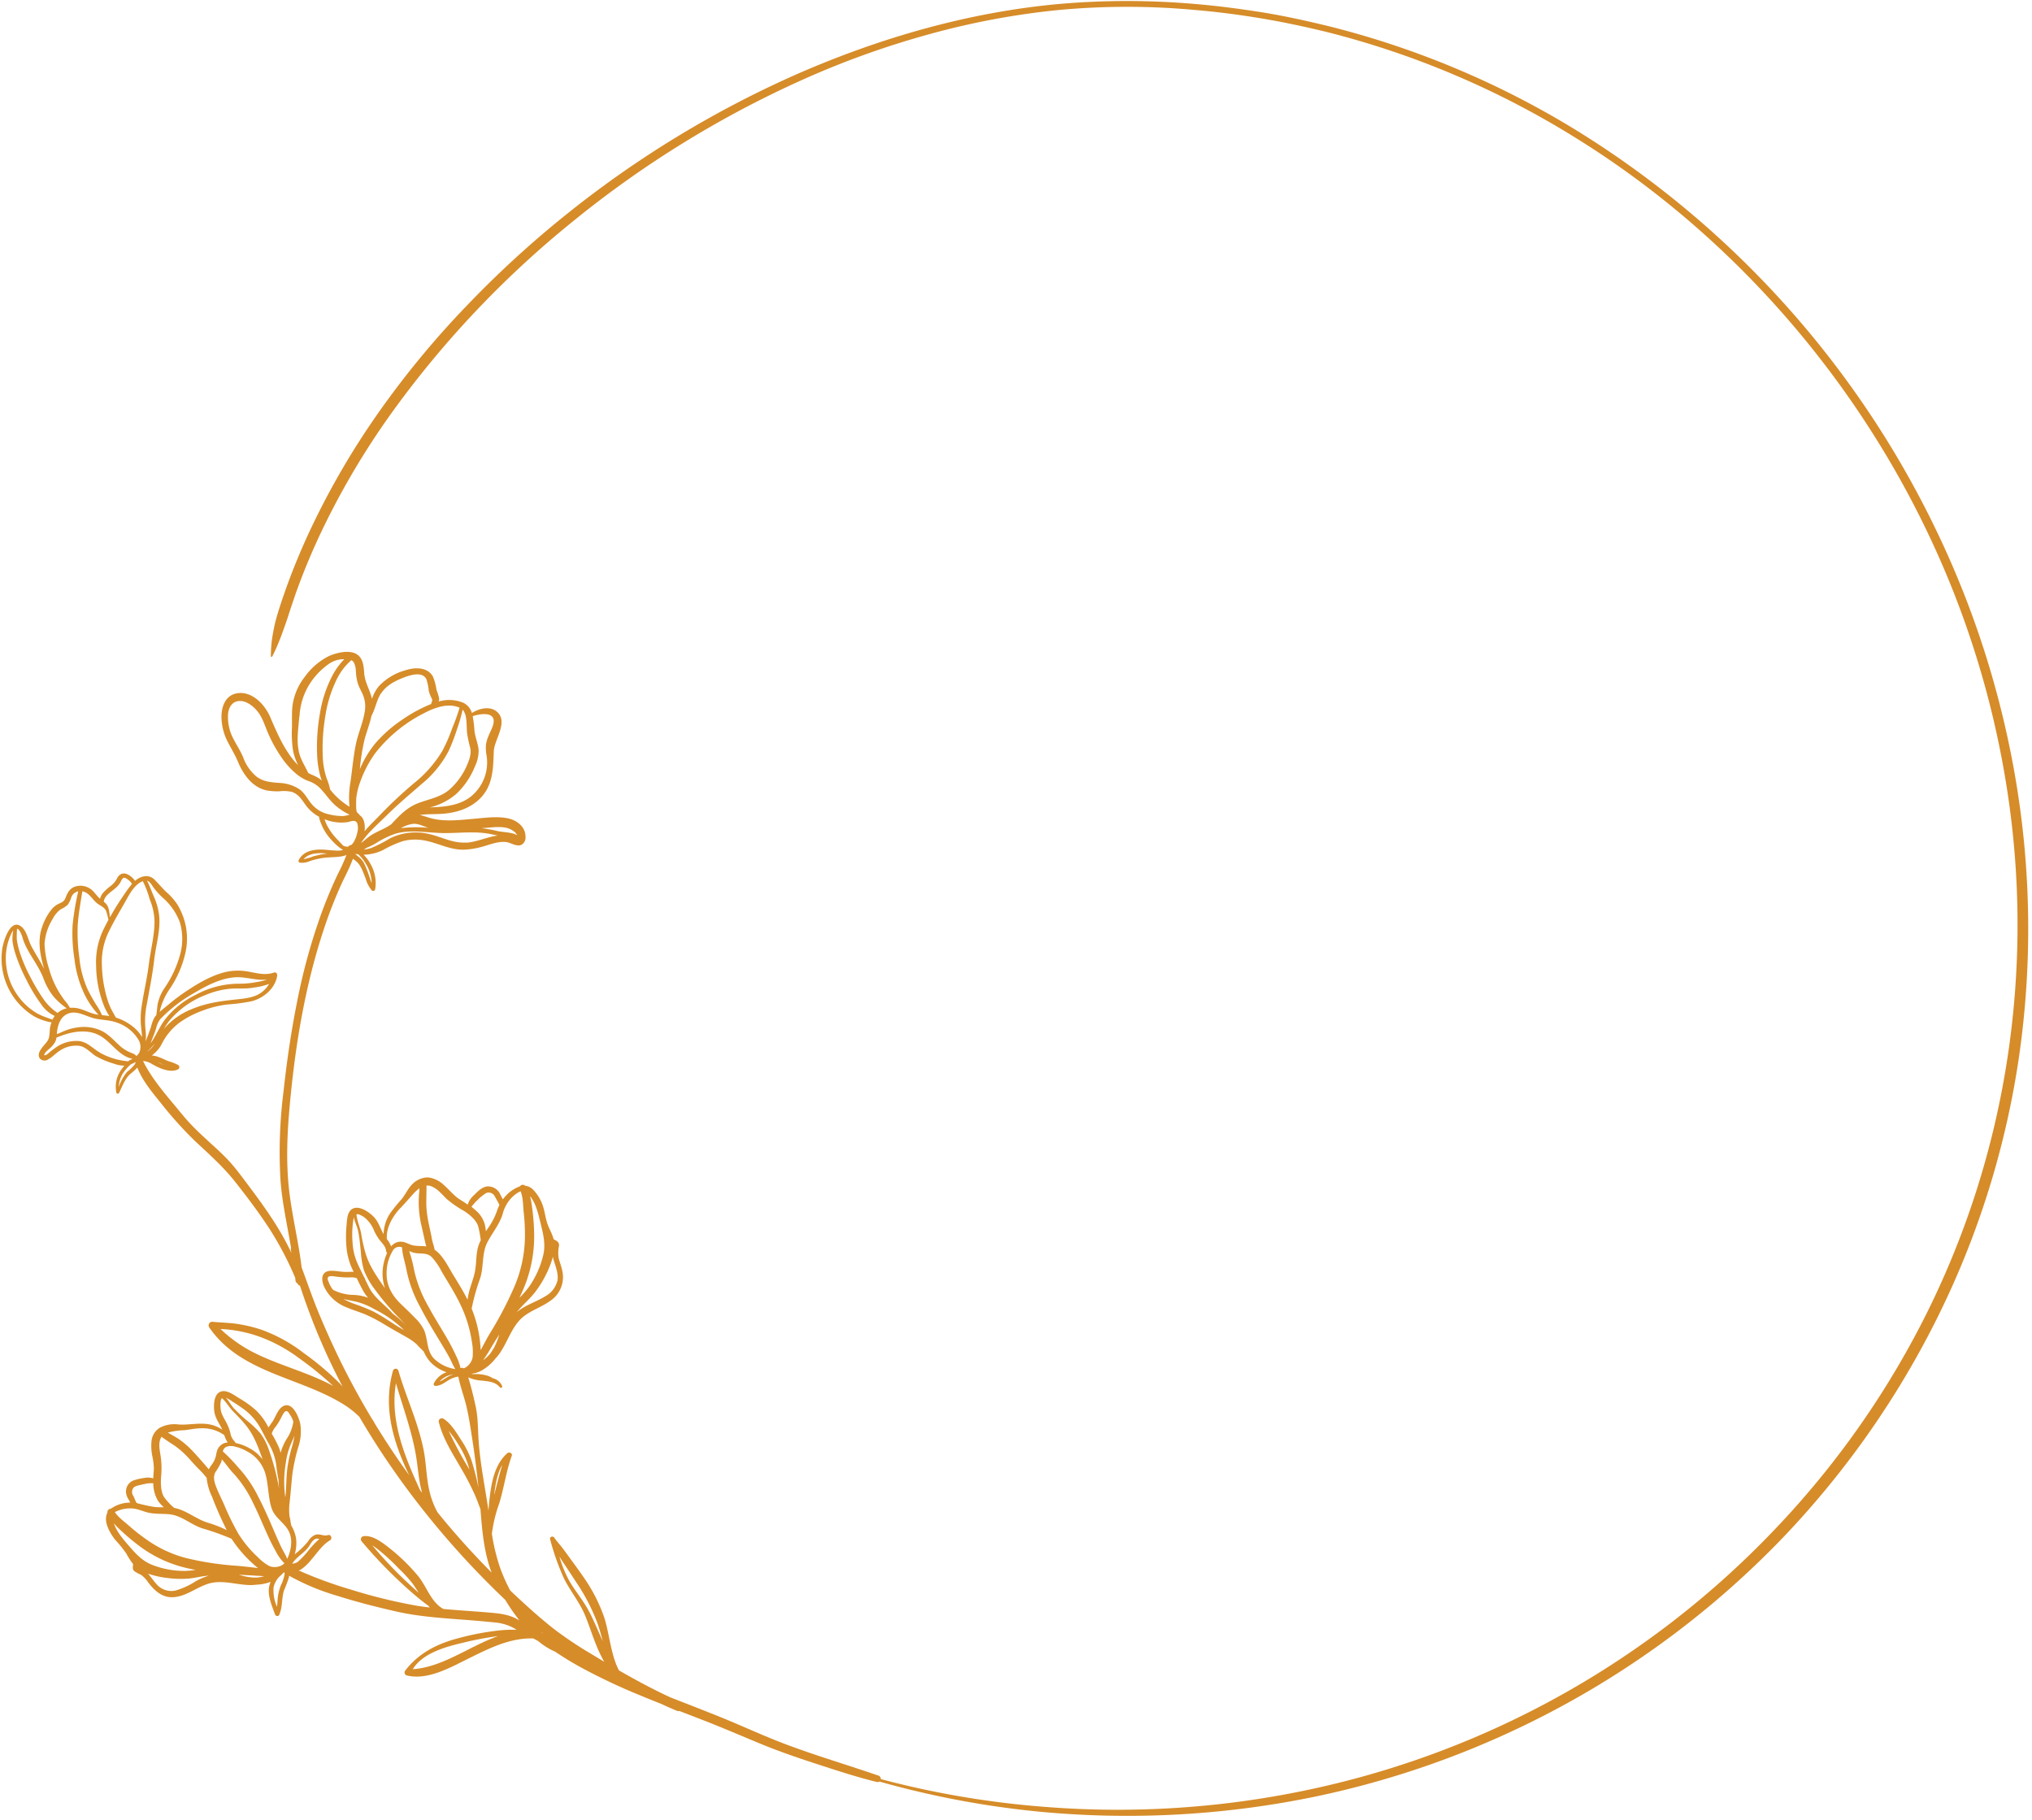 <?xml version="1.0" encoding="UTF-8" standalone="no"?><svg xmlns="http://www.w3.org/2000/svg" xmlns:xlink="http://www.w3.org/1999/xlink" fill="#000000" height="496.5" preserveAspectRatio="xMidYMid meet" version="1" viewBox="-0.4 -0.3 554.3 496.5" width="554.3" zoomAndPan="magnify"><g data-name="Layer 2"><g fill="#d68c29" id="change1_1"><path d="M239.34,484.06c-9.41-3.25-19-6-28.22-9.68-5-2-9.88-4.25-14.87-6.27-4.59-1.85-9.2-3.64-13.81-5.44-4.77-2.21-9.44-4.72-14-7.35-2.29-4.38-2.58-10.08-4.06-14.58a44.91,44.91,0,0,0-5.77-11.1c-1.2-1.75-2.47-3.45-3.71-5.17-.61-.84-1.23-1.68-1.85-2.51s-1.59-1.86-2.26-2.85c-.37-.55-1.34-.22-1.12.48a66.51,66.51,0,0,0,3.8,10.71c1.77,3.5,4.32,6.53,5.8,10.19,1.34,3.29,2.34,6.73,3.85,9.95q.6,1.29,1.29,2.52l-3.58-2.16a100.93,100.93,0,0,1-10.58-7.13c-4-3.19-7.76-6.63-11.46-10.13a45.93,45.93,0,0,1-2.72-6.06,52.64,52.64,0,0,1-2.29-9.42,38.37,38.37,0,0,1,2-8.27c1.32-4.28,1.89-8.76,3.42-13,.27-.73-.71-1.13-1.21-.7-3,2.61-4.05,6.71-4.6,10.5-.25,1.72-.41,3.44-.54,5.17l-.12-.81c-.9-6-2.11-11.94-2.55-18-.25-3.31-.13-6.52-.86-9.79-.57-2.57-1.2-5.24-2-7.78a10.53,10.53,0,0,0,3.66.9c1.61.18,3.26.28,4.49,1.32l.54.55c.22.25.7,0,.58-.33a3.6,3.6,0,0,0-2.52-2.17,7.52,7.52,0,0,0-1.2-.61,10.74,10.74,0,0,0-3.94-.53h-.46l-.22-.1a7.48,7.48,0,0,0,2.52-.77,12.78,12.78,0,0,0,3.83-3.19l.14-.19a10.38,10.38,0,0,0,.69-.78c2.29-2.92,3.3-6.71,5.75-9.5,2.26-2.58,5.78-3.46,8.49-5.43A7.78,7.78,0,0,0,152.9,346c-.22-1-.59-2-.87-2.92a9.16,9.16,0,0,1,.05-3.5,1.32,1.32,0,0,0-.39-1.21,6.8,6.8,0,0,0-1.08-.66c-.37-1.53-1.23-2.83-1.72-4.32-.56-1.7-.71-3.49-1.34-5.17a11.61,11.61,0,0,0-2.5-4,3.48,3.48,0,0,0-2.17-1.08.93.93,0,0,0-1.43.14,9.73,9.73,0,0,0-3.84,2.56,9.49,9.49,0,0,0-.84,1c-.24-.47-.51-.92-.68-1.3a3.63,3.63,0,0,0-3.51-2.23c-1.48.13-2.6,1.32-3.59,2.3a6.73,6.73,0,0,0-1.36,1.61,8.86,8.86,0,0,0-.45,1.06c-.73-.51-1.49-1-2.27-1.49-1.62-1.06-2.79-2.63-4.26-3.88a7.42,7.42,0,0,0-4.36-2.06,6.05,6.05,0,0,0-4.36,2c-1.1,1.14-1.73,2.64-2.71,3.87a45.57,45.57,0,0,0-3.17,3.89,10.64,10.64,0,0,0-1.81,5.79l0-.07c-.86-1.47-1.34-3.2-2.48-4.49s-4.2-3.62-6.16-2.33c-1.27.84-1.34,2.87-1.45,4.22a32.59,32.59,0,0,0,0,6.55A17.9,17.9,0,0,0,95.77,346c.1.2.2.4.29.6l-.29,0c-.87,0-1.72.09-2.59,0-1.09-.08-2.17-.3-3.27-.28-2.78.06-2.78,2.48-1.82,4.5a11.17,11.17,0,0,0,6,5.46c1.62.69,3.3,1.2,4.94,1.85a43.08,43.08,0,0,1,5.63,2.95c2,1.2,4.06,2.33,6.1,3.5a14.75,14.75,0,0,1,2.54,1.83,15.08,15.08,0,0,0,1.42,1.46l.16.17a2.62,2.62,0,0,0,.29.28,11.21,11.21,0,0,0,1.75,2.81,10.79,10.79,0,0,0,4.51,2.87,6,6,0,0,0-3.51,3.1.5.5,0,0,0,.49.64c1.6-.06,2.76-1.19,4.12-1.9a6.75,6.75,0,0,1,2.09-.65c.52,2.67,1.53,5.29,2.17,7.93.72,3,1.16,6,1.62,9,.69,4.46,1.27,9,1.72,13.49a.36.36,0,0,1,0-.09A75.19,75.19,0,0,0,128.2,398a25.57,25.57,0,0,0-3-5.81c-1.23-1.93-2.65-4.3-4.64-5.52a.85.85,0,0,0-1.24,1c1.24,4.91,4.14,9.11,6.59,13.47C127,403,128,405,128.93,407c.66,1.4,1.15,2.88,1.73,4.32.43,5.59.91,11.25,2.77,16.57l.3.78A219.56,219.56,0,0,1,119,412.28c-.13-.23-.26-.45-.38-.69a23.13,23.13,0,0,1-1.83-5c-.89-3.61-.88-7.33-1.56-11-1.43-7.62-4.79-14.59-6.95-22a.77.77,0,0,0-1.48,0c-2.81,10,.1,19.58,4.42,28.51q-4.89-6.78-9.27-13.93a14.62,14.62,0,0,0-.91-1.5q-3.15-5.24-6-10.65c-3.05-5.78-5.79-11.73-8.32-17.75-1.77-4.23-3.25-8.58-4.84-12.87-.83-6.82-2.47-13.51-3.33-20.34-1-8.07-.62-16.26.13-24.34,1.48-16,4.15-32.11,9.19-47.36a125.13,125.13,0,0,1,4.76-12.28c.75-1.65,1.61-3.26,2.34-4.92.33-.74.62-1.49.93-2.24.51.43,1,.82,1.33,1.15,1,1.13,1.54,2.87,2.12,4.27a8.47,8.47,0,0,0,1.67,3.22.55.55,0,0,0,.91-.24,10.21,10.21,0,0,0-1.09-6.63,10.91,10.91,0,0,0-2.06-2.86,12.48,12.48,0,0,0,5.28-1.26,29.89,29.89,0,0,1,5.51-2.46,13.51,13.51,0,0,1,5.59-.2c3.78.63,7.11,2.66,11,2.55a21.76,21.76,0,0,0,5.65-1c1.83-.54,4.06-1.37,6-1.05,1.27.2,2.61,1.24,3.93.77a2.21,2.21,0,0,0,1.21-2.18c.06-2.7-2.28-4.55-4.73-5.07-3.08-.66-6.49-.13-9.59.13-3.89.34-8,.84-11.77-.26-1-.29-1.88-.61-2.77-.81l.82-.09c1.84-.18,3.7-.09,5.54-.24,4-.32,7.9-1.62,10.61-4.7,3.08-3.49,3.07-8,3.24-12.35.12-3.17,4.09-8,.85-10.79-1.89-1.6-4.82-.92-6.82.36A4.5,4.5,0,0,0,126,191.4a10,10,0,0,0-6.73-.35,2,2,0,0,0,.12-.81,12.67,12.67,0,0,0-.72-2.37,14.73,14.73,0,0,0-1-3.68c-1.56-2.65-5-2.49-7.56-1.64a15.62,15.62,0,0,0-7.22,4.38,10.85,10.85,0,0,0-1.82,3.4c-.51-2.35-1.9-4.42-2.1-6.84-.16-2-.26-4.42-2.3-5.48s-5.32-.26-7.36.65a18.07,18.07,0,0,0-6.53,5.6,16.32,16.32,0,0,0-3.39,7.9c-.23,2-.11,4-.15,6a31,31,0,0,0,.27,6.09,14.65,14.65,0,0,0,1.42,4.16c-.28-.28-.56-.55-.83-.86-3.13-3.64-4.92-7.92-6.79-12.27-1.4-3.24-4.63-6.82-8.52-6.54s-5,4.15-4.74,7.39a15.3,15.3,0,0,0,1.23,5c1,2.18,2.32,4.14,3.23,6.35,1.48,3.59,4.1,7.21,8.18,7.88a17.69,17.69,0,0,0,3.08.18,10.67,10.67,0,0,1,3.34.13c2.14.65,3,2.54,4.27,4.14a10.63,10.63,0,0,0,3.26,2.67,5.26,5.26,0,0,0,.39,1.46c.17.45.36.9.56,1.34a14.14,14.14,0,0,0,1.5,2.44,18.39,18.39,0,0,0,1.87,2.07,11.78,11.78,0,0,0,1.14,1,3.58,3.58,0,0,0,.56.4l.13.05a3.63,3.63,0,0,0,.34.34,7.21,7.21,0,0,1-2,.12c-1.38-.05-2.75-.27-4.13-.27-2.38,0-4.74.63-5.92,2.87a.49.49,0,0,0,.29.7,5.26,5.26,0,0,0,2.73-.41,20.66,20.66,0,0,1,3.71-.89c1.43-.18,2.87-.15,4.3-.32a8.74,8.74,0,0,0,1.54-.3,3.43,3.43,0,0,0,.48-.19c-.24.58-.47,1.16-.72,1.73-.65,1.57-1.46,3.07-2.18,4.61-1.58,3.42-3,6.92-4.27,10.47a164.14,164.14,0,0,0-6.32,23.26c-1.6,8-2.8,16.16-3.68,24.29a131.7,131.7,0,0,0-.83,24.63C76.61,328,78,334.05,79,340.13a.45.45,0,0,0-.07.32c0,.35.12.71.18,1.06-3-6.53-7.31-12.55-11.58-18.24-1.62-2.16-3.22-4.37-5-6.38s-3.59-3.62-5.47-5.34-3.77-3.46-5.53-5.32c-1.58-1.68-3-3.49-4.48-5.26-3.07-3.68-6.28-7.51-8.42-11.85l.18,0a5.38,5.38,0,0,1,2.34.86,18.34,18.34,0,0,0,2.31,1.14c1.47.55,3.26,1,4.74.24a.67.67,0,0,0,0-1.15,11.52,11.52,0,0,0-2.48-1c-1.05-.37-2-.92-3.08-1.27a7.43,7.43,0,0,0-1.63-.35,8.86,8.86,0,0,0,2.78-3.27,16.47,16.47,0,0,1,4.64-5.58,25.32,25.32,0,0,1,6.14-3.27,28.64,28.64,0,0,1,7.11-1.79,51.35,51.35,0,0,0,6.54-.87c3.29-.83,6.47-3.49,7-7,.06-.46-.3-1-.85-.85-2.2.81-4.33.26-6.55-.15a15.58,15.58,0,0,0-6-.12c-4,.78-7.83,3-11.2,5.24a51,51,0,0,0-4.88,3.63c-.81.68-1.75,1.39-2.59,2.16.08-.35.17-.71.26-1.07a18,18,0,0,1,2.46-5.16,29,29,0,0,0,4.24-9.6,17.68,17.68,0,0,0-.26-9.3A19.27,19.27,0,0,0,48,246.43a17.63,17.63,0,0,0-3.21-3.58c-1-1-1.9-2.06-2.89-3.06a3.21,3.21,0,0,0-2.54-1.11,4.81,4.81,0,0,0-2.92,1.3,3.23,3.23,0,0,0-.57-.7,5.22,5.22,0,0,0-1.71-1.19,2,2,0,0,0-1.64.08,2.73,2.73,0,0,0-1,1.13,5.76,5.76,0,0,1-.75,1.14,9.2,9.2,0,0,1-1,.94,12.71,12.71,0,0,0-2.18,2,3.76,3.76,0,0,0-.68,1.46c-.12-.1-.24-.19-.35-.3-.63-.63-1.14-1.38-1.81-2a4.77,4.77,0,0,0-4.38-1.09c-1.61.42-2.27,1.54-2.83,3-.41,1.08-.85,1.3-1.87,1.74a5.66,5.66,0,0,0-2.1,1.69,15.62,15.62,0,0,0-2.63,5.13c-1.12,3.59-.34,7.48.73,11.05l-.15-.32c-1.06-2.11-2.4-4.06-3.46-6.16-.81-1.59-1.16-3.92-2.6-5.1-3.08-2.5-5,4.19-5.26,6.13A18.44,18.44,0,0,0,3,271.21a18.68,18.68,0,0,0,5,5.13A12.62,12.62,0,0,0,11.38,278a11.88,11.88,0,0,0,2.28.56,7.35,7.35,0,0,0-.34,1.13c-.25,1.16-.06,2.56-.58,3.62-.67,1.35-3.49,3.33-2.25,5.13a1.71,1.71,0,0,0,2.24.22c1.2-.62,2.1-1.73,3.27-2.42A7.73,7.73,0,0,1,21.41,285c1.75.38,2.91,1.88,4.37,2.8a23,23,0,0,0,4.8,2,8.3,8.3,0,0,0,2.94.57c-.31.38-.58.75-.81,1.05a8,8,0,0,0-1.36,6.32.39.39,0,0,0,.71.09c.9-1.74,1.53-3.75,3-5.12a16.91,16.91,0,0,0,2-1.81v0c1.39,3.56,4,6.67,6.35,9.58a104.92,104.92,0,0,0,9.34,10.41c3.85,3.6,7.7,7,11,11.17s6.43,8.34,9.32,12.75a88.8,88.8,0,0,1,7.08,13.48c0,.22,0,.44.06.66a1,1,0,0,0,.59.85c0,.05,0,.09.05.13a.69.69,0,0,0,.57.43c.76,2.37,1.6,4.72,2.44,7a171.39,171.39,0,0,0,7,16.25c.71,1.43,1.43,2.86,2.17,4.27-.3-.32-.6-.65-.91-1a78.41,78.41,0,0,0-9.63-8.09,42.48,42.48,0,0,0-11.32-6.3,38.78,38.78,0,0,0-6.8-1.66c-2.29-.35-4.58-.37-6.88-.6a1,1,0,0,0-.85,1.49c8.53,12.46,24.5,13.53,36.51,20.94a24.67,24.67,0,0,1,4.49,3.51q5.46,9.34,11.84,18.1a232.65,232.65,0,0,0,23.28,27.26q2.31,2.32,4.68,4.58,1.38,2.31,3,4.45l.83,1.11c-.42-.24-.84-.46-1.27-.67-2.51-1.16-5.23-1.3-7.94-1.53-3.81-.32-7.66-.54-11.49-.9-3.4-1.78-4.62-6.26-7-9.09a52.79,52.79,0,0,0-9.18-8.62c-1.57-1.12-3.49-2.35-5.5-2.16a.86.86,0,0,0-.61,1.45,125.27,125.27,0,0,0,9.94,10.54c1.69,1.6,3.43,3.17,5.22,4.66.9.75,1.82,1.48,2.76,2.16l.23.17.41.49c-1.18-.14-2.36-.29-3.53-.48a143.93,143.93,0,0,1-18-4.41,114.12,114.12,0,0,1-14.22-5.21,3.81,3.81,0,0,0,.62-.28,12.56,12.56,0,0,0,2.77-2.63c1.7-1.9,2.93-4,5.16-5.33.72-.43.25-1.7-.6-1.41-1.1.39-2.25-.47-3.4-.09a4.12,4.12,0,0,0-2,1.8A21.9,21.9,0,0,1,80,423.65a10.9,10.9,0,0,0,.36-4.33A10,10,0,0,0,79,415.71c0-.06,0-.13,0-.17s0-.22-.08-.33a11.83,11.83,0,0,0-.34-1.87,16.24,16.24,0,0,1,0-3.62c.29-2.57.49-5.15.75-7.73A50.27,50.27,0,0,1,81,394.3a13.31,13.31,0,0,0,.5-6.29c-.38-1.71-1.93-5.73-4.34-4.9-1.67.58-2.33,3.05-3.24,4.38-.38.55-.78,1.08-1.11,1.61l0-.08a17.22,17.22,0,0,0-3.36-4.62A28.28,28.28,0,0,0,64.7,381c-1.22-.77-3-2.1-4.55-1.81-2.26.43-2.32,3.76-2.09,5.5s1.24,3.09,2,4.6l.17.38a8.81,8.81,0,0,0-2.81-1.29c-3-.8-5.94.05-9-.12a8.66,8.66,0,0,0-5.16.84,4.81,4.81,0,0,0-2.31,3.5,13.74,13.74,0,0,0,.23,4.43,18,18,0,0,1,.39,3.1c0,.94-.14,1.88-.17,2.82a5.11,5.11,0,0,0-.53-.13,4.56,4.56,0,0,0-1.84,0,15.9,15.9,0,0,0-2.89.65,3.2,3.2,0,0,0-2.07,2.22,3.58,3.58,0,0,0,0,1.66,4.82,4.82,0,0,0,.67,1.46,7.2,7.2,0,0,1,.38.74,9.23,9.23,0,0,0-5.3,1.69.91.91,0,0,0-.91,1.06c-1.27,2.36.73,5.68,2.18,7.48a31.75,31.75,0,0,1,3,3.72,19.24,19.24,0,0,0,1.82,2.83c-.06.67-.25,1.38.3,1.9a10.15,10.15,0,0,0,1.81,1,7.32,7.32,0,0,1,1.93,2c1.78,2.34,3.91,4.37,7.06,4.12,3.39-.28,6-2.52,9.18-3.59,3.82-1.31,7.8.25,11.7.29a11.84,11.84,0,0,0,1.7-.11,12.32,12.32,0,0,0,3.85-.77,6.88,6.88,0,0,0-.39,1.16c-.55,2.54.74,5.38,1.58,7.73.16.45.87.65,1.11.15,1-2.12.62-4.55,1.35-6.75a33.59,33.59,0,0,0,1.34-3.58c0-.12,0-.24.07-.36A62.51,62.51,0,0,0,91.69,435c5.2,1.66,10.49,3,15.8,4.21,6,1.39,12.11,1.8,18.26,2.27,2.93.22,5.88.46,8.81.77A13.39,13.39,0,0,1,139,443.4c.54.26,1.05.55,1.57.85a34.36,34.36,0,0,0-5.2.22,71.8,71.8,0,0,0-10.46,2c-5.91,1.5-11.1,4.07-14.84,9a.85.85,0,0,0,.51,1.24c5.77,1.39,12-2.26,17-4.71,5.6-2.76,11.2-5.59,17.5-5.39.45.24.91.48,1.36.74a18.55,18.55,0,0,0,4.6,2.87c2.17,1.46,4.38,2.82,6.66,4.09a164.64,164.64,0,0,0,16.56,7.84c1.86.78,3.72,1.52,5.59,2.26,1.46.67,2.93,1.33,4.41,1.94a1,1,0,0,0,.67.05l6.24,2.41c5.38,2.08,10.65,4.37,16,6.57s10.53,3.95,15.86,5.68,10.51,3.42,15.86,4.73A.91.91,0,0,0,239.34,484.06Zm-122-141.49a16.25,16.25,0,0,1,2.65,3.81c1.68,2.9,3.56,5.74,5,8.75A35.16,35.16,0,0,1,128.37,366a14,14,0,0,1,.14,4,4.15,4.15,0,0,1-2.37,2.94,1.07,1.07,0,0,0-.92-.07,14,14,0,0,0-1.2-3.33c-.72-1.59-1.52-3.13-2.39-4.64-1.7-2.94-3.54-5.81-5.15-8.8a35.12,35.12,0,0,1-3.88-9.8c-.22-1.17-.46-2.3-.79-3.44-.17-.63-.39-1.28-.57-1.93a6.11,6.11,0,0,0,2.06.61C114.82,341.69,116.14,341.45,117.36,342.57Zm16.84,25a15.4,15.4,0,0,1-1,1.54,11.62,11.62,0,0,1-1.8,1.62l.64-.93c1.14-1.7,2.08-3.51,3.21-5.2.2-.3.38-.61.57-.91A18.7,18.7,0,0,1,134.2,367.61Zm17.44-18.43a6.63,6.63,0,0,1-3.34,4.17c-2.51,1.56-5.47,2.38-7.73,4.33,1.51-1.92,3.49-3.52,5-5.47a29.41,29.41,0,0,0,4.79-9.33c0-.11,0-.22.08-.33a10,10,0,0,0,.33,1.28C151.3,345.53,152,347.36,151.64,349.18Zm-4.51-15.55c.72,2.88,1.38,5.61.66,8.54a25.34,25.34,0,0,1-3.76,8.42,26.36,26.36,0,0,1-2.72,3.16c.41-.89.82-1.78,1.2-2.68a36.49,36.49,0,0,0,2.82-14.58,58.86,58.86,0,0,0-.56-7.39,24.69,24.69,0,0,0-.56-3.1C145.92,328.15,146.47,331,147.13,333.63ZM139,326.56a9.28,9.28,0,0,1,1.77-1.48,3.72,3.72,0,0,1,.84-.43c.7,1.67.67,4,.85,5.73a55.5,55.5,0,0,1,.34,6.57,35.7,35.7,0,0,1-2.92,13.78,98.67,98.67,0,0,1-6.55,12.52c-.94,1.53-1.74,3.14-2.61,4.71a34,34,0,0,0-2-10.12c-.14-.4-.3-.79-.46-1.18a56.28,56.28,0,0,1,2.25-8.1c1.14-3.28.44-7,2.08-10.08,1.37-2.63,3.25-4.76,4.13-7.65A10,10,0,0,1,139,326.56Zm-9.35.69a12.22,12.22,0,0,1,2.65-2.17,1.87,1.87,0,0,1,2.29,1c.43.77.89,1.5,1.24,2.3a12.12,12.12,0,0,0-.64,1.56,18.73,18.73,0,0,1-2.48,4.78c-.19.27-.37.55-.55.82-.07-.56-.15-1.12-.27-1.67a7.51,7.51,0,0,0-2.51-4c-.38-.36-.78-.68-1.17-1A15.62,15.62,0,0,1,129.62,327.25Zm-12.72-4.09c1.84.56,3.16,2.25,4.48,3.54a29.12,29.12,0,0,0,4.8,3.32c1.44.94,3.27,2.43,3.81,4.11a26.65,26.65,0,0,1,.72,3.87,10.63,10.63,0,0,0-.75,1.92c-.57,2.13-.4,4.37-.82,6.54s-1.34,4.19-1.79,6.35c-.09.48-.17.95-.23,1.42-1.19-2.38-2.6-4.62-4-6.92-1.28-2.1-2.75-5.21-5-6.74-.13-.94-.55-1.93-.71-2.83-.23-1.35-.55-2.68-.83-4a31.25,31.25,0,0,1-.68-4.61c-.09-1.55,0-3.1,0-4.65a13.12,13.12,0,0,0,0-1.39A2.85,2.85,0,0,1,116.9,323.16Zm-8.11,6.08c1.16-1.23,2.25-2.48,3.38-3.74a12,12,0,0,1,1.8-1.68c0,.47,0,.91-.06,1.17a27.94,27.94,0,0,0,.65,9.11c.34,1.49.67,3,1,4.46.08.35.18.74.29,1.12-1.49-.22-3,.06-4.47-.56l-.85-.35a.84.84,0,0,0-.3-.11,3.44,3.44,0,0,0-2.51-.07,3.9,3.9,0,0,0-1.46,1.08,7.25,7.25,0,0,0-1.17-2C104.92,334.56,106.68,331.49,108.79,329.24ZM97.32,330.9a5.62,5.62,0,0,1,1.86,1,8.91,8.91,0,0,1,2.53,3.63,14.58,14.58,0,0,0,1.42,2.37c.71.93,1.66,1.72,1.79,3a.84.84,0,0,0,.28.54,14.33,14.33,0,0,0-.89,2.66,12.52,12.52,0,0,0,.31,7c-2.15-3.1-4.3-6.06-5.36-9.74a41.83,41.83,0,0,1-1.12-5.08c-.29-1.78-1.17-3.58-1.3-5.38A1.52,1.52,0,0,1,97.32,330.9Zm-1.56,7.49a25.62,25.62,0,0,1,.31-6.43,1.42,1.42,0,0,1,.05-.22c.26,1.29.92,2.51,1.19,3.81.38,1.88.53,3.8.73,5.7a22.09,22.09,0,0,0,.88,5.05,21.66,21.66,0,0,0,2.89,5.05,68.14,68.14,0,0,0,7.09,8.27c1,1.08,2.06,2.2,3,3.37l-1.14-1.35a26.42,26.42,0,0,0-4-3.6c-2.07-2.39-4.88-4.16-6.38-7-.41-.77-.78-1.55-1.16-2.34a.6.6,0,0,0-.1-.33,2.49,2.49,0,0,0-.2-.32c-.48-1-1-2-1.46-3A16.37,16.37,0,0,1,95.76,338.39ZM89.16,348c.55-.48,2.25,0,2.86,0a20.29,20.29,0,0,0,3.11.13,4.35,4.35,0,0,1,1.79.22c.55,1.16,1.11,2.3,1.73,3.41a10.06,10.06,0,0,0,1.38,1.93h0a13.06,13.06,0,0,0-4.06-.79,12.49,12.49,0,0,1-5.52-1.38,7.61,7.61,0,0,1-1.17-2.07C89.12,349.11,88.79,348.34,89.16,348Zm12.47,9.52a52.49,52.49,0,0,0-5.23-2.12A19.82,19.82,0,0,1,93.27,354c1.29.35,2.63.53,3.92.87a19.57,19.57,0,0,1,4.57,1.94,32.17,32.17,0,0,1,7.81,5.44l.22.24c-.73-.42-1.47-.83-2.18-1.28C105.63,359.93,103.71,358.6,101.63,357.54Zm13.66,5a11.73,11.73,0,0,0-2.54-3.4c-1.2-1.25-2.44-2.44-3.69-3.63-2.49-2.38-4.09-5.1-4-8.65a11.68,11.68,0,0,1,1.63-5.89,2,2,0,0,1,2.59-1c.07,2.08.86,4.19,1.22,6.22a35,35,0,0,0,3.66,9.92c1.59,3.1,3.38,6.09,5.19,9.06.94,1.55,1.89,3.1,2.76,4.69.56,1,1,2.26,1.71,3.3a10.69,10.69,0,0,1-5.82-2.85C115.9,368.06,116.4,365.17,115.29,362.52Zm4.22,14a5.94,5.94,0,0,1,2.35-1.6,5.41,5.41,0,0,1,1.73-.37l.12,0-.21,0C122,374.82,120.87,376,119.51,376.52Zm-7.32-152.09c1.46-.17,2.87.66,4.27,1.07a34.69,34.69,0,0,0-7.49.09A8.52,8.52,0,0,1,112.19,224.43Zm-12.71,11a10.77,10.77,0,0,1,1.51,5.18c-.24-.57-.41-1.18-.61-1.73a27.31,27.31,0,0,0-1.48-3.73,5.31,5.31,0,0,0-1.53-1.77c-.11-.1-.53-.45-.9-.79h0a8.74,8.74,0,0,0,.87.14A10.28,10.28,0,0,1,99.48,235.48Zm27.33-5.92c-3.71.26-6.78-1.58-10.3-2.35A15.78,15.78,0,0,0,106,228.37a37.73,37.73,0,0,1-5.18,2.65,12.11,12.11,0,0,1-2,.44c.27-.16.54-.34.81-.53l.21-.07a20.77,20.77,0,0,0,2.31-1.16,24.16,24.16,0,0,1,5.36-2.61c4.14-1.17,8.6-.24,12.82-.16s8.59-.59,12.93.24c.7.13,1.4.29,2.09.44C132.45,228,129.7,229.35,126.81,229.56Zm13.07-3a4.91,4.91,0,0,1,.82,1c-1.5-.84-4-.81-5.3-1.11a39.13,39.13,0,0,0-4.43-.79l1.33-.12C134.73,225.33,137.89,224.8,139.88,226.57ZM134,195.36c.82,1.27-.43,3.41-.92,4.58a11.07,11.07,0,0,0-.9,2.73,11,11,0,0,0,.16,3.18A11.93,11.93,0,0,1,128,217c-2.93,2.29-6.58,2.72-10.18,2.89l-1,.06a17.76,17.76,0,0,0,7.11-3.57,20.85,20.85,0,0,0,5.17-7.5,10,10,0,0,0,1.06-4.62c-.16-1.78-.93-3.43-1.13-5.22a37.06,37.06,0,0,0-.48-4C130.28,194.49,133.05,194,134,195.36Zm-7.51-.92c.51,1.67.35,3.57.53,5.3a37.88,37.88,0,0,0,.86,4c.37,1.69-.33,3.4-1,4.93a18.72,18.72,0,0,1-4.71,6.43c-2.41,2.05-5.43,2.53-8.31,3.6-3.17,1.18-5.16,3.3-7.43,5.71l0,.06-.53.35c-1.72,1.12-3.71,1.76-5.39,2.92-.87.59-1.61,1.36-2.45,1.9a27.23,27.23,0,0,1,2.55-3.15c1.48-1.53,3.06-3,4.58-4.47,3-3,6.23-5.66,9.4-8.45a28.84,28.84,0,0,0,7.45-9.14,53.76,53.76,0,0,0,2.21-5.78,45.71,45.71,0,0,0,1.55-5.37A2.57,2.57,0,0,1,126.44,194.44Zm-2.67-2.1a5.59,5.59,0,0,1,1.15.4,58.42,58.42,0,0,1-2,5.56,45.24,45.24,0,0,1-2.69,6.19,33.41,33.41,0,0,1-7.94,9,119.51,119.51,0,0,0-9.14,8.58c-1.28,1.34-2.83,2.79-4.15,4.38.2-1.66-.05-3.53-1.26-4.34a7.93,7.93,0,0,0-.84-.89h0c-.06-.21-.1-.42-.15-.62a26.27,26.27,0,0,1,0-3.32,18.93,18.93,0,0,1,1.16-4.57,31,31,0,0,1,4-7.57,39.46,39.46,0,0,1,13.29-10.9C117.73,192.93,120.9,191.69,123.77,192.34Zm-20.27-3.48c1.32-2.09,3.61-3.33,5.85-4.22,1.73-.69,5.38-2,6.5.31a13.54,13.54,0,0,1,.66,3.17,8.63,8.63,0,0,0,.64,1.76,2.27,2.27,0,0,1,.31.87c0,.26-.21.54-.26.81a.75.75,0,0,0,0,.15,39.71,39.71,0,0,0-8,4.35,35.71,35.71,0,0,0-7.16,6.28,27.93,27.93,0,0,0-4.33,7.18,58.1,58.1,0,0,1,1.28-8.1c.58-2.15,1.44-4.29,1.9-6.49C102,193,102.32,190.72,103.5,188.86Zm-6.85-6a12.29,12.29,0,0,0,.59,3.5c.4,1.08,1,2.08,1.42,3.15a8.34,8.34,0,0,1,.31,4.72c-.54,3-1.83,5.77-2.4,8.75-.64,3.29-.94,6.65-1.41,10a24.81,24.81,0,0,0-.27,6.78l-.17-.11a19.65,19.65,0,0,1-5.11-4.59,17.2,17.2,0,0,0-1-3.18,20.9,20.9,0,0,1-1-5.49,52.44,52.44,0,0,1,.66-11.19,34.06,34.06,0,0,1,2.93-9.76,16.49,16.49,0,0,1,4.19-5.66,1.68,1.68,0,0,1,.62.51A4.93,4.93,0,0,1,96.65,182.88Zm-15.4,12.28a18.2,18.2,0,0,1,2.55-8.51,19.32,19.32,0,0,1,5.49-5.86,7.29,7.29,0,0,1,3.58-1.26l.6,0a18.94,18.94,0,0,0-3.41,4.78,33.71,33.71,0,0,0-3.23,10,51.64,51.64,0,0,0-.76,11.58,25.05,25.05,0,0,0,.87,5.57c.12.39.26.78.41,1.16A8.71,8.71,0,0,0,85,211.17a12.42,12.42,0,0,1-1.32-.64c-.89-1.93-2.11-3.67-2.56-5.84C80.44,201.56,81,198.3,81.25,195.16ZM84.61,219c-1.17-1.38-1.86-3-3.38-4.06a10.84,10.84,0,0,0-5.51-1.69c-2.21-.18-4.31-.33-6.14-1.72a12.17,12.17,0,0,1-3.66-5.29c-.89-2.1-2.23-4-3.13-6a13,13,0,0,1-1-5.43c.07-1.92,1-3.84,3.15-3.9,2-.06,3.83,1.48,5,2.94,1.4,1.81,2,4.13,2.94,6.19a37.83,37.83,0,0,0,3.34,6,21.84,21.84,0,0,0,4.51,5,12,12,0,0,0,2.7,1.58,9.07,9.07,0,0,1,3,1.61c1.87,1.74,3.12,4,5.15,5.57a16.29,16.29,0,0,0,3.16,2l.21.12a8.5,8.5,0,0,1-1.79.37,14.76,14.76,0,0,1-3.68-.44A8.39,8.39,0,0,1,84.61,219Zm7.32,10A18.94,18.94,0,0,1,90.18,227a16.6,16.6,0,0,1-1.39-2.23,11.65,11.65,0,0,1-.54-1.26c0-.12-.08-.24-.12-.36a12.09,12.09,0,0,0,6.32.79c.94-.2,2.19-.79,2.63.41a4.59,4.59,0,0,1,0,2.41A9.43,9.43,0,0,1,96.3,229a4,4,0,0,1-.89,1.2.77.77,0,0,0-.73.39,2.14,2.14,0,0,1-1.55-.29c-.07-.08-.13-.17-.21-.25Zm-6.53,4.15a15.69,15.69,0,0,1-3,.91c1.37-1.57,3.6-1.73,5.64-1.61l.84.07A20,20,0,0,0,85.4,233.21ZM15.19,280.9c.25-1.77.9-3.65,2.57-4.53,2.55-1.35,5.17.55,7.65,1.13,2,.47,4.08.38,6.07,1.13a10.84,10.84,0,0,1,5.8,4.54,3.78,3.78,0,0,1,.27,3.73,3.65,3.65,0,0,1-.73.84,2.86,2.86,0,0,0-1.31-.82,10.13,10.13,0,0,1-3-1.77c-1.69-1.48-3.13-3.24-5.17-4.26a11.3,11.3,0,0,0-6.17-1,14.94,14.94,0,0,0-3.23.72c-.95.32-1.86.81-2.81,1.15Q15.13,281.32,15.19,280.9Zm18.3-34.75c1.16-2,2.66-5.25,5.08-6.08A26.8,26.8,0,0,1,40.44,245a16.64,16.64,0,0,1,1.31,6c0,3.92-1.07,7.86-1.55,11.75-.51,4.09-1.52,8.11-2.06,12.2a20.66,20.66,0,0,0,0,5.27c.09.79.16,1.59.22,2.38a10,10,0,0,0-2.3-2.7,14.22,14.22,0,0,0-4.85-2.64c-.28-.51-.72-1.29-.78-1.39a16.83,16.83,0,0,1-1.54-3.6,34.34,34.34,0,0,1-1.49-9.17,18.89,18.89,0,0,1,1.79-9.1C30.47,251.34,32,248.74,33.49,246.15Zm8.31,38.21a6.38,6.38,0,0,1-2.09,2.2A16.74,16.74,0,0,0,41.8,284.36Zm.81,5.08c.58.22,1.14.48,1.71.73a13,13,0,0,1-1.79-.76Zm28.07-18.87c-1.73,1.17-4,1.46-6.07,1.68-4.37.46-8.54.95-12.64,2.68a19.5,19.5,0,0,0-7.67,5.42,21.87,21.87,0,0,1,1.31-2,24.27,24.27,0,0,1,10.11-7.27,22.56,22.56,0,0,1,6.61-1.68c2.15-.19,4.3.1,6.44-.32a17.87,17.87,0,0,0,4.23-1A7.68,7.68,0,0,1,70.68,270.57Zm-17.9-.14c3.42-2,7.23-4,11.26-4.17,2.87-.11,5.67,1,8.43.61a13.2,13.2,0,0,1-2.57.65,25.54,25.54,0,0,1-5.38.5,24.77,24.77,0,0,0-11.58,3.06,23.82,23.82,0,0,0-8.33,6.7c-1.3,1.75-2.18,3.74-3.31,5.6a6.44,6.44,0,0,1-.63.85c.15-.35.29-.7.43-1.05.39-1,.77-2,1.1-3a6.28,6.28,0,0,1,1.1-2.47A40.12,40.12,0,0,1,52.78,270.43Zm-11.3-28.65A19.81,19.81,0,0,0,44,244.57a16.59,16.59,0,0,1,4.66,6.68,16.08,16.08,0,0,1,.12,8.65,30,30,0,0,1-4.27,9.25,12.47,12.47,0,0,0-1.87,4.29c-.19,1.09-.24,2.13-.41,3.16a6.34,6.34,0,0,0-.51.68,9.65,9.65,0,0,0-.92,2.47c-.32,1-.69,2-1.08,3-.12.32-.25.63-.38.94,0-.4.07-.79.07-1.16,0-.93-.1-1.85-.19-2.77a23,23,0,0,1,.44-6.19c.72-4,1.53-8,2-12.05s1.74-8,1.37-11.94a17.73,17.73,0,0,0-1.46-5.34c-.63-1.42-1.13-2.93-1.86-4.31C40.5,240.16,41,241.09,41.48,241.78Zm-13.35,3.07a3.82,3.82,0,0,1,.81-1.1c.76-.75,1.67-1.32,2.44-2.05a5.39,5.39,0,0,0,1-1.23c.24-.39.44-1,.82-1.27s1.15.27,1.48.56a3.72,3.72,0,0,1,.71.72l.2.34a31.23,31.23,0,0,0-2.2,3,71,71,0,0,0-3.79,6.07c-.24-1.31-.14-2.73-1.18-3.78a5.47,5.47,0,0,0-.51-.45A2.4,2.4,0,0,1,28.13,244.85Zm-1.92,1.33c.9.66,1.94,1,2.37,2.1a16.9,16.9,0,0,1,.6,2.33c-.47.87-.93,1.75-1.36,2.63a20.41,20.41,0,0,0-2,9.88,30.66,30.66,0,0,0,2.35,11.44,18.69,18.69,0,0,0,1.26,2.29c-.66-.11-1.31-.18-2-.25a16.1,16.1,0,0,0-1.7-3c-.76-1.29-1.52-2.58-2.18-3.93a27.17,27.17,0,0,1-2.3-8.73,48.94,48.94,0,0,1-.46-8.72c.18-3.16.8-6.28,1.27-9.4C24,243.17,24.76,245.1,26.21,246.18ZM14,250.31a7.47,7.47,0,0,1,2.15-2.58,7.34,7.34,0,0,0,1.92-1.24,6.47,6.47,0,0,0,.94-1.92,2.56,2.56,0,0,1,1.93-1.74A74.75,74.75,0,0,0,19.41,252a43.7,43.7,0,0,0,.5,9.28,29.78,29.78,0,0,0,2.15,8.3,22.53,22.53,0,0,0,4.41,6.91c-.39-.06-.78-.13-1.17-.23-1.52-.4-2.91-1.18-4.45-1.52a7.37,7.37,0,0,0-2.19-.14,9.46,9.46,0,0,0-1.41-2c-.55-.74-1.06-1.5-1.55-2.29A24.59,24.59,0,0,1,13,264a24.84,24.84,0,0,1-1.25-6.86A14.67,14.67,0,0,1,14,250.31Zm-9.14,3.15a8.18,8.18,0,0,1,1,2.41c1.28,3.79,4.08,6.83,5.54,10.55a17.88,17.88,0,0,0,2.77,5.07,20.29,20.29,0,0,0,3.64,3.25A5.38,5.38,0,0,0,15.3,276a14.61,14.61,0,0,1-3.93-3.91,52.45,52.45,0,0,1-3.5-5.91,42.13,42.13,0,0,1-2.82-6.55,19.9,19.9,0,0,1-.87-3.72A28.27,28.27,0,0,1,4.25,253,1.27,1.27,0,0,1,4.84,253.46Zm8.08,24a20.7,20.7,0,0,1-3.12-1.29,16.7,16.7,0,0,1-4.88-4.25,17.49,17.49,0,0,1-3.74-11.51,15.52,15.52,0,0,1,1.41-5.88,5.24,5.24,0,0,1,.62-1.05A12,12,0,0,0,3,256.37a21.37,21.37,0,0,0,.84,3.6,45.62,45.62,0,0,0,3,7.06,44.21,44.21,0,0,0,4,6.61,9.15,9.15,0,0,0,3.68,3.18,7.32,7.32,0,0,0-.62,1A10.82,10.82,0,0,0,12.92,277.48Zm14,9.38c-2-1.08-3.36-2.85-5.69-3.17A9.56,9.56,0,0,0,15,285.31,22.1,22.1,0,0,0,12.8,287a3.71,3.71,0,0,1-.77.53c-.68,0-.32-.07-.26-.38s.84-1,1.17-1.29a7.21,7.21,0,0,0,1.69-1.92,3.53,3.53,0,0,0,.36-1.2c4-1.71,8.79-2.72,12.62-.08,2.75,1.91,4.72,5.19,8.14,5.84l-.15.09h0c-.24.13-.49.24-.73.35a.42.42,0,0,0-.24.25A19.25,19.25,0,0,1,26.89,286.86Zm9.42,3.22a14.27,14.27,0,0,1-2.08,2A12.39,12.39,0,0,0,32,296.19a7.44,7.44,0,0,1,1.42-4.13,11.35,11.35,0,0,1,1.9-2.07,9.38,9.38,0,0,0,1.2-.57l.06.21A4.12,4.12,0,0,1,36.31,290.08ZM68,368.2a38,38,0,0,1-8.25-6,36.38,36.38,0,0,1,10.8,2.16,42.33,42.33,0,0,1,10.77,5.91,90.24,90.24,0,0,1,9.18,7.48c-.82-.45-1.66-.88-2.51-1.27C81.48,373.41,74.42,371.59,68,368.2ZM107.61,377c1.93,6.6,4.36,13.12,5.49,19.9.56,3.37.7,6.74,1.66,10-.2-.26-.4-.51-.59-.77C110,397,105.89,387.14,107.61,377ZM68.79,430a15.66,15.66,0,0,1-4-.77c1.67.09,3.34.17,5,.29.58,0,1.22.08,1.88.1a10.49,10.49,0,0,1-1.82.37C69.5,430,69.14,430,68.79,430ZM47.12,411a16.54,16.54,0,0,1-2.8-3c-1-1.72-.9-4.35-.71-6.27a23.54,23.54,0,0,0-.38-6c-.19-1.3-.37-3,.46-4.14.42.37.94.69,1.38,1,.64.46,1.31.87,2,1.32a24.15,24.15,0,0,1,3.68,3.17c1,1.09,2,2.27,3.08,3.34.51.51,1,1,1.47,1.56.22.27.44.57.69.83,0,.06,0,.12,0,.17a15,15,0,0,0,1.46,5,97.78,97.78,0,0,0,4,9.08,32.2,32.2,0,0,0-5.09-2C53.07,414.08,50.5,411.65,47.12,411Zm17.38,6.82a72.51,72.51,0,0,1-3.92-8.08c-.6-1.3-1.24-2.58-1.78-3.9s-1.24-3.07-.46-4.55a19.43,19.43,0,0,0,1.6-2.76,3.07,3.07,0,0,0,.16-.79c1.12,1.23,2.06,2.7,3.2,3.87a31.74,31.74,0,0,1,5.31,8c1.45,2.89,2.66,5.88,4,8.82.68,1.51,1.42,3,2.24,4.44a12.29,12.29,0,0,0,2.35,3.25.57.57,0,0,0-.18.12c-.07.06-.12.13-.18.19a4.07,4.07,0,0,1-3.68.47,12.14,12.14,0,0,1-3.05-2.29A31.93,31.93,0,0,1,64.5,417.85Zm-1.67-23.69a.65.65,0,0,0,.19,0,12.63,12.63,0,0,1,4,1.47,10,10,0,0,1,4.92,5.9c.92,3.09.75,6.44,1.73,9.53.9,2.84,3.83,4.1,4.91,6.8.88,2.2.39,4.85-.62,7.08-.44-1.1-1.14-2.18-1.62-3.18-.76-1.57-1.44-3.17-2.13-4.77-1.32-3.09-2.67-6.16-4.23-9.13A32.56,32.56,0,0,0,64.62,400a44.17,44.17,0,0,0-4.24-4.41,1.92,1.92,0,0,1,.63-1.05A2.64,2.64,0,0,1,62.83,394.16ZM83.6,421.88c.62-.77,1.05-1.93,2-2.38a1.38,1.38,0,0,1,1.09,0A25.84,25.84,0,0,0,83.44,423a23.32,23.32,0,0,1-2.52,2.64,2.71,2.71,0,0,1-1.6.56C80.4,424.47,82.33,423.45,83.6,421.88Zm-4.42-27.33A41.66,41.66,0,0,0,78,400.06c-.27,2.09-.28,4.2-.41,6.3,0,.59-.1,1.19-.16,1.79v0a30,30,0,0,1,.16-9.55,18.27,18.27,0,0,1,1-4.12c.41-1.07.92-2.09,1.33-3.16A20.82,20.82,0,0,1,79.18,394.55Zm-4.33-5.75a19.48,19.48,0,0,0,1.27-2.05c.24-.44.95-2.09,1.5-2.14s.8.54,1,.86a7,7,0,0,1,1,2,11.27,11.27,0,0,1-1.77,4.64,14.36,14.36,0,0,0-1.71,3.89,10.94,10.94,0,0,0-.48-1.54,36.29,36.29,0,0,0-1.93-3.71A5.29,5.29,0,0,1,74.85,388.8Zm-9.22-5.06a16.22,16.22,0,0,1,4.34,4.4c1.15,1.78,2,3.76,3.08,5.58a15.72,15.72,0,0,1,2,6.41c.14,1,.3,2.15.54,3.22,0,.85.06,1.7.16,2.54A63.47,63.47,0,0,0,73,395.33a16.31,16.31,0,0,0-2.35-4.63,25.43,25.43,0,0,0-3.51-3.37,41.37,41.37,0,0,1-3.81-3.56c-.79-.89-1.32-2-2.12-2.83a11.32,11.32,0,0,1,1.89,1.13C64,382.6,64.8,383.16,65.63,383.74Zm-5.86.13c-.05-.6-.16-2.17.36-2.8,1.18,1,1.94,2.46,3,3.54s2.41,2.46,3.5,3.8c2.28,2.81,3.41,6,4.62,9.41a10.8,10.8,0,0,0-3.43-3,14.06,14.06,0,0,0-4-1.54.64.64,0,0,0-.22-.41,4.27,4.27,0,0,1-1.18-2.4,13.3,13.3,0,0,0-.92-2.44C60.8,386.62,59.89,385.43,59.77,383.87Zm-10.05,5.95c1.59-.15,3.13-.53,4.74-.53a10.16,10.16,0,0,1,6.32,1.86,7.31,7.31,0,0,0,.94,2,5.21,5.21,0,0,0-.55.08,3.25,3.25,0,0,0-2.12,1.62,3.43,3.43,0,0,0-.3.83.76.76,0,0,0-.1.41c-.06.28-.11.56-.18.83a6.77,6.77,0,0,1-1.24,2.47,9.07,9.07,0,0,0-.68,1.1c-.35-.46-.75-.88-1-1.2-1.07-1.21-2.13-2.44-3.24-3.62a24.11,24.11,0,0,0-3.79-3.34A22.45,22.45,0,0,0,46.3,391l-.91-.54A18.85,18.85,0,0,1,49.72,389.82ZM36.15,405.36a3.44,3.44,0,0,1,1.24-.5c.52-.13,1-.24,1.59-.36a7.45,7.45,0,0,1,1.63-.23c.27,0,.54,0,.8,0a9.63,9.63,0,0,0,1.31,4.84,10.72,10.72,0,0,0,1.58,1.72c-.84,0-1.68,0-2.52-.07a47.32,47.32,0,0,1-4.89-1.08,4.86,4.86,0,0,1-.34-.63c-.18-.4-.36-.89-.57-1.31A1.84,1.84,0,0,1,36.15,405.36Zm.15,5.86c1.46.25,2.8.94,4.28,1.18,1.67.27,3.35.19,5,.32,3.62.28,6,2.88,9.38,3.91a69.46,69.46,0,0,1,7.8,2.79,34.7,34.7,0,0,0,6.3,7.22c.29.26.6.52.92.77-2.07-.23-4.12-.5-6.2-.65a80.78,80.78,0,0,1-13.65-2.14,33,33,0,0,1-10.57-5A50.19,50.19,0,0,1,34.94,416c-1.25-1.12-3.07-2.39-4-3.85a5.56,5.56,0,0,1,1.11-.48A8.77,8.77,0,0,1,36.3,411.22Zm-5.64,4a22.9,22.9,0,0,0,1.9,1.93,60,60,0,0,0,4.73,4,34.53,34.53,0,0,0,11.35,5.77c1.41.4,2.86.73,4.31,1a24,24,0,0,1-2.82.27,24.11,24.11,0,0,1-9-1.64c-2.54-1-4.26-2.77-6-4.78S31.54,417.76,30.66,415.22ZM53,431a20.5,20.5,0,0,1-5.48,2.53,5.33,5.33,0,0,1-5.33-1.86c-.8-.88-1.43-1.88-2.21-2.73a25.13,25.13,0,0,0,5.49,1.2,26.65,26.65,0,0,0,5.28.16c1.85-.13,3.63-.63,5.46-.79l.31,0A17.06,17.06,0,0,0,53,431Zm23.37.76a13.32,13.32,0,0,0-1,3.77c-.08.8-.09,1.63-.22,2.43a11,11,0,0,1-.92-5.33,6.18,6.18,0,0,1,1.51-2.81,17.36,17.36,0,0,0,1.31-1.27,1.21,1.21,0,0,0,.2.19,5.8,5.8,0,0,1-.14.93A14.19,14.19,0,0,1,76.4,431.78Zm32.51-2.17c-2.72-2.66-5.29-5.47-7.74-8.38a22.3,22.3,0,0,1,2.11,1.55,56,56,0,0,1,5.11,4.76,39.83,39.83,0,0,1,3.7,4c.63.85,1.19,1.74,1.75,2.64C112.16,432.68,110.51,431.18,108.91,429.61Zm51.53,9.9c-1.62-3.24-4.11-5.95-5.82-9.15a32,32,0,0,1-2.39-6.06c.27.42.52.84.8,1.25,1.21,1.82,2.42,3.64,3.61,5.48a53.79,53.79,0,0,1,6,11.53c.53,1.55,1,3.19,1.42,4.86C162.87,444.77,161.74,442.1,160.44,439.51Zm-26-32.24c.33-2.34.77-5.66,2.2-7.94C135.78,401.93,135.17,404.62,134.46,407.27ZM122,390a27.92,27.92,0,0,1,2.65,3.74,22.69,22.69,0,0,1,2.73,5.81c.1.34.19.68.28,1A104.56,104.56,0,0,1,122,390Zm25.8,55.28-.37-.22-.29-.29ZM112.2,455c2.66-4.4,9.08-6.14,13.69-7.22a87.08,87.08,0,0,1,9.59-1.81C127.69,448.68,120.5,454.43,112.2,455Z" fill="inherit"/><path d="M73.49,178.8a34.64,34.64,0,0,1,.3-4.69c.23-1.54.52-3.07.87-4.58.76-3,1.79-5.93,2.8-8.86a184.74,184.74,0,0,1,7.11-17.15,214.64,214.64,0,0,1,18.79-32A246.09,246.09,0,0,1,127,83a279.44,279.44,0,0,1,27.32-25,283,283,0,0,1,63.1-38.27C240,9.91,264,3,288.57.78a214.06,214.06,0,0,1,36.95,0c6.14.51,12.26,1.31,18.35,2.28S356,5.38,362,6.83a240.51,240.51,0,0,1,67.91,28.6A260.92,260.92,0,0,1,527.61,144a254.38,254.38,0,0,1,22.18,70.41,243.86,243.86,0,0,1,.52,73.86,236.73,236.73,0,0,1-22.06,70.51,243.88,243.88,0,0,1-42.45,60.49A247,247,0,0,1,358,489.83a253,253,0,0,1-73.6,4.15,248.43,248.43,0,0,1-71.46-17.49l.11-.29a247.84,247.84,0,0,0,71.47,16.34,250.72,250.72,0,0,0,73-4.87,245.66,245.66,0,0,0,126-70.58,240.9,240.9,0,0,0,41.92-59.71,236.07,236.07,0,0,0,21.84-69.6,240.73,240.73,0,0,0-.22-73A251.56,251.56,0,0,0,525.44,145c-21.07-44.13-54.81-82.29-96.51-108A238.68,238.68,0,0,0,361.57,8.44c-5.94-1.45-11.93-2.73-18-3.74s-12.11-1.78-18.21-2.3a201.42,201.42,0,0,0-36.67,0,210.08,210.08,0,0,0-36,6.74,238.64,238.64,0,0,0-34.5,12.46A282.31,282.31,0,0,0,155.9,60.07a269.88,269.88,0,0,0-50.14,53.19,212.43,212.43,0,0,0-18.52,31.52,181.22,181.22,0,0,0-7,16.88L78.77,166c-.46,1.45-.92,2.9-1.44,4.34s-1,2.88-1.61,4.3a40.1,40.1,0,0,1-1.93,4.25Z" fill="inherit"/></g></g></svg>